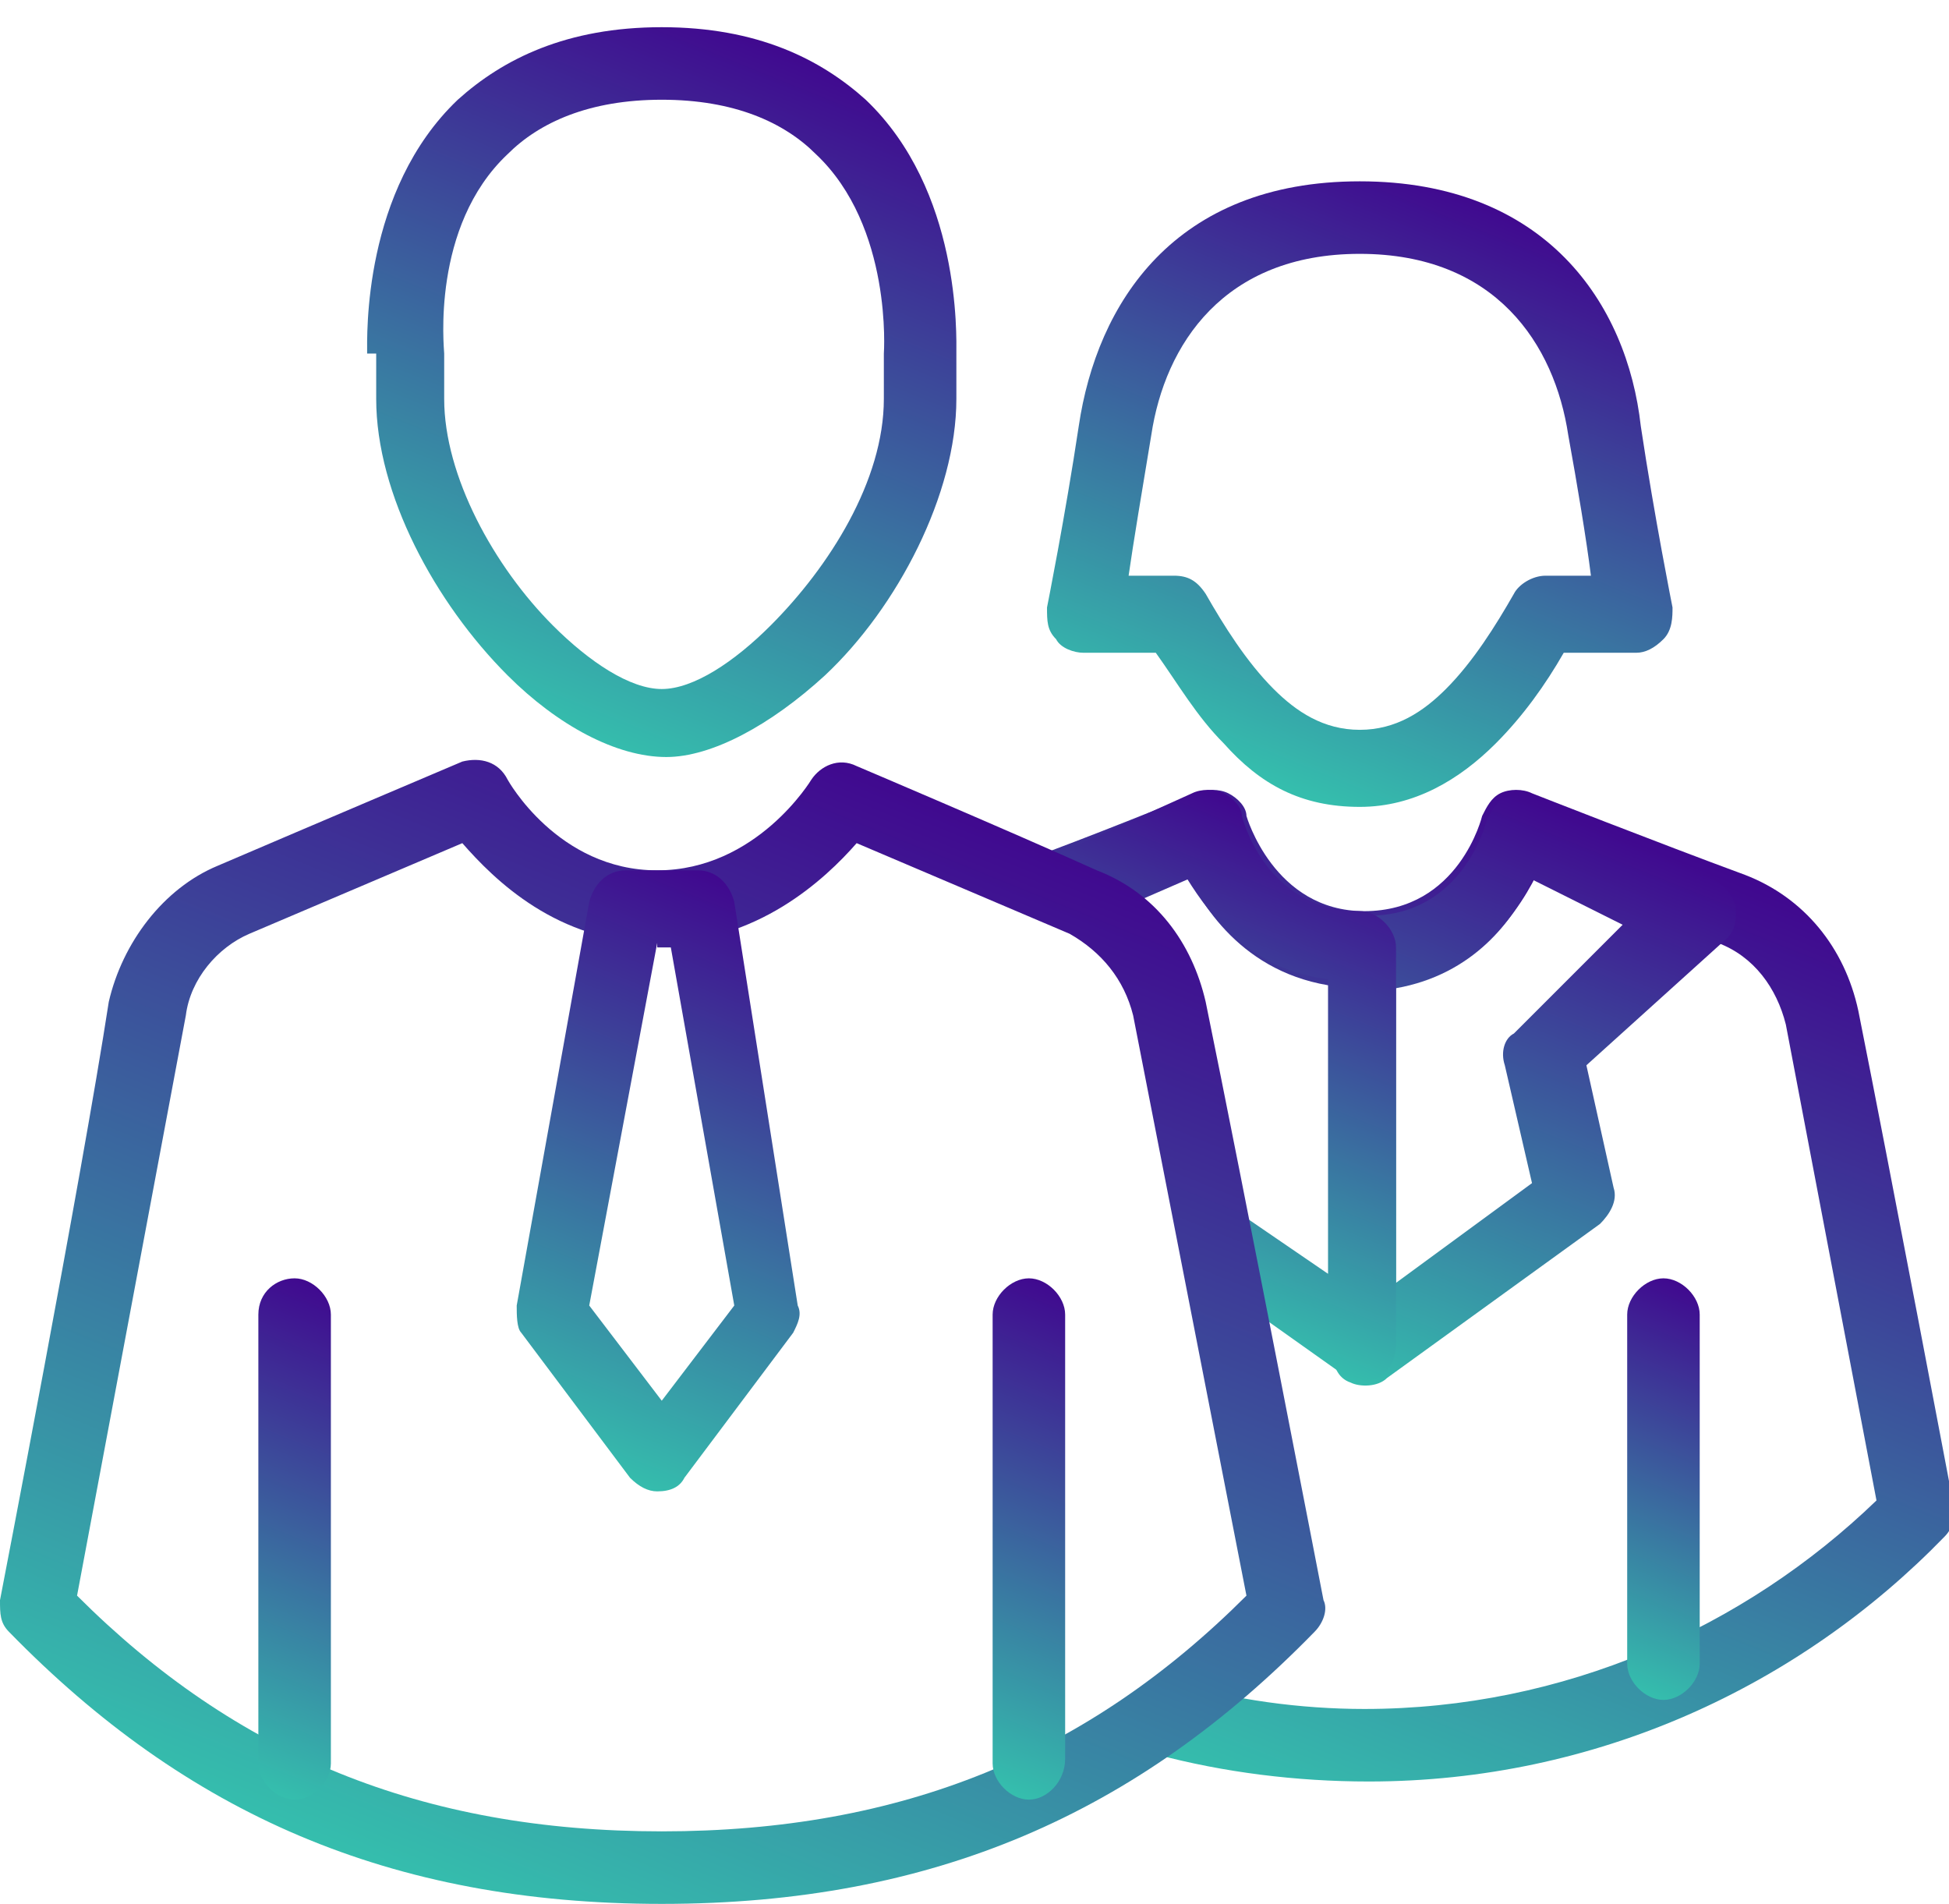 <?xml version="1.0" encoding="utf-8"?>
<!-- Generator: Adobe Illustrator 24.1.2, SVG Export Plug-In . SVG Version: 6.00 Build 0)  -->
<svg version="1.1" id="Layer_1" xmlns="http://www.w3.org/2000/svg" xmlns:xlink="http://www.w3.org/1999/xlink" x="0px" y="0px"
	 viewBox="0 0 43 42" style="enable-background:new 0 0 43 42;" xml:space="preserve">
<style type="text/css">
	.st0{fill-rule:evenodd;clip-rule:evenodd;fill:url(#SVGID_1_);}
	.st1{fill-rule:evenodd;clip-rule:evenodd;fill:url(#SVGID_2_);}
	.st2{fill-rule:evenodd;clip-rule:evenodd;fill:url(#SVGID_3_);}
	.st3{fill-rule:evenodd;clip-rule:evenodd;fill:url(#SVGID_4_);}
	.st4{fill-rule:evenodd;clip-rule:evenodd;fill:url(#SVGID_5_);}
	.st5{fill-rule:evenodd;clip-rule:evenodd;fill:url(#SVGID_6_);}
	.st6{fill-rule:evenodd;clip-rule:evenodd;fill:url(#SVGID_7_);}
	.st7{fill-rule:evenodd;clip-rule:evenodd;fill:url(#SVGID_8_);}
	.st8{fill-rule:evenodd;clip-rule:evenodd;fill:url(#SVGID_9_);}
	.st9{fill-rule:evenodd;clip-rule:evenodd;fill:url(#SVGID_10_);}
</style>
<g id="Exp-2.-O">
	<g>
		<linearGradient id="SVGID_1_" gradientUnits="userSpaceOnUse" x1="36.019" y1="18.402" x2="27.445" y2="39.624">
			<stop  offset="0" style="stop-color:#40088F"/>
			<stop  offset="1" style="stop-color:#35BEAD"/>
		</linearGradient>
		<path class="st0" d="M26.2,19.3l-2.6,1c-0.4,0.2-0.9,0-1-0.5c-0.2-0.4,0-0.9,0.5-1c1.6-0.6,3.3-1.3,3.3-1.3c0.2-0.1,0.5-0.1,0.7,0
			c0.2,0.1,0.4,0.3,0.4,0.5c0,0,0.6,2.1,2.6,2.1c2.1,0,2.6-2.1,2.6-2.1c0.1-0.2,0.2-0.4,0.4-0.5c0.2-0.1,0.5-0.1,0.7,0
			c0,0,2.8,1.1,4.7,1.8c1.3,0.5,2.2,1.6,2.5,3c0.7,3.5,2.1,10.9,2.1,10.9c0,0.3,0,0.5-0.2,0.7c-3.2,3.3-7.7,5.4-12.7,5.4
			c-1.6,0-3.2-0.2-4.7-0.6c-0.4-0.1-0.7-0.6-0.6-1c0.1-0.4,0.6-0.7,1-0.6c1.3,0.4,2.8,0.6,4.2,0.6c4.4,0,8.4-1.8,11.3-4.6l-2-10.5
			c-0.2-0.8-0.7-1.5-1.5-1.8l-4-1.5c-0.5,1-1.6,2.5-3.8,2.5C27.8,21.8,26.7,20.3,26.2,19.3L26.2,19.3z"/>
		<linearGradient id="SVGID_2_" gradientUnits="userSpaceOnUse" x1="38.285" y1="28.748" x2="35.005" y2="36.866">
			<stop  offset="0" style="stop-color:#40088F"/>
			<stop  offset="1" style="stop-color:#35BEAD"/>
		</linearGradient>
		<path class="st1" d="M37.5,36.7V29c0-0.4-0.4-0.8-0.8-0.8s-0.8,0.4-0.8,0.8v7.7c0,0.4,0.4,0.8,0.8,0.8
			C37.1,37.5,37.5,37.1,37.5,36.7z"/>
		<linearGradient id="SVGID_3_" gradientUnits="userSpaceOnUse" x1="33.047" y1="4.567" x2="27.939" y2="17.21">
			<stop  offset="0" style="stop-color:#40088F"/>
			<stop  offset="1" style="stop-color:#35BEAD"/>
		</linearGradient>
		<path class="st2" d="M25.5,14.4h-1.6c-0.2,0-0.5-0.1-0.6-0.3c-0.2-0.2-0.2-0.4-0.2-0.7c0,0,0.4-2,0.7-4c0.4-2.7,2.1-5.4,6.2-5.4
			s5.9,2.7,6.2,5.4c0.3,2,0.7,4,0.7,4c0,0.2,0,0.5-0.2,0.7c-0.2,0.2-0.4,0.3-0.6,0.3h-1.6c-0.4,0.7-0.9,1.4-1.5,2
			c-0.8,0.8-1.8,1.4-3,1.4c-1.3,0-2.2-0.5-3-1.4C26.4,15.8,26,15.1,25.5,14.4L25.5,14.4z M35.1,12.7c-0.1-0.8-0.3-2-0.5-3.1
			c-0.3-2-1.6-4-4.6-4c-3,0-4.3,2-4.6,4c-0.2,1.2-0.4,2.4-0.5,3.1h1c0.3,0,0.5,0.1,0.7,0.4c0.4,0.7,0.9,1.5,1.5,2.1
			c0.5,0.5,1.1,0.9,1.9,0.9s1.4-0.4,1.9-0.9c0.6-0.6,1.1-1.4,1.5-2.1c0.1-0.2,0.4-0.4,0.7-0.4H35.1z"/>
		<linearGradient id="SVGID_4_" gradientUnits="userSpaceOnUse" x1="34.71" y1="17.935" x2="29.636" y2="30.495">
			<stop  offset="0" style="stop-color:#40088F"/>
			<stop  offset="1" style="stop-color:#35BEAD"/>
		</linearGradient>
		<path class="st3" d="M35,23.5l0.6,2.7c0.1,0.3-0.1,0.6-0.3,0.8l-4.7,3.4c-0.2,0.2-0.6,0.2-0.8,0.1c-0.3-0.1-0.4-0.4-0.4-0.7V21
			c0-0.4,0.4-0.8,0.8-0.8c2.1,0,2.6-2.1,2.6-2.1c0.1-0.2,0.2-0.4,0.4-0.5c0.2-0.1,0.5-0.1,0.7,0l3.9,1.8c0.2,0.1,0.4,0.3,0.5,0.6
			c0,0.3,0,0.5-0.2,0.7L35,23.5z M33.8,19.4c-0.4,0.9-1.3,2.1-3,2.4v6.5l3-2.2l-0.6-2.6c-0.1-0.3,0-0.6,0.2-0.7l2.4-2.4L33.8,19.4z"
			/>
		<linearGradient id="SVGID_5_" gradientUnits="userSpaceOnUse" x1="29.316" y1="18.487" x2="25.19" y2="28.698">
			<stop  offset="0" style="stop-color:#40088F"/>
			<stop  offset="1" style="stop-color:#35BEAD"/>
		</linearGradient>
		<path class="st4" d="M26.2,19.4l-2.3,1c-0.4,0.2-0.9,0-1.1-0.4c-0.2-0.4,0-0.9,0.4-1.1l3.1-1.4c0.2-0.1,0.5-0.1,0.7,0
			c0.2,0.1,0.4,0.3,0.4,0.5c0,0,0.5,2.1,2.6,2.1c0.4,0,0.8,0.4,0.8,0.8v8.8c0,0.3-0.2,0.6-0.4,0.7c-0.3,0.1-0.6,0.1-0.8-0.1
			l-3.1-2.2c-0.4-0.3-0.4-0.8-0.2-1.1c0.3-0.4,0.8-0.4,1.1-0.2l1.9,1.3v-6.5C27.6,21.4,26.7,20.2,26.2,19.4L26.2,19.4z"/>
		<linearGradient id="SVGID_6_" gradientUnits="userSpaceOnUse" x1="20.423" y1="17.439" x2="10.48" y2="42.048">
			<stop  offset="0" style="stop-color:#40088F"/>
			<stop  offset="1" style="stop-color:#35BEAD"/>
		</linearGradient>
		<path class="st5" d="M0,35.3c0,0.3,0,0.5,0.2,0.7c3.9,4,8.4,6,14.4,6c6,0,10.5-2,14.4-6c0.2-0.2,0.3-0.5,0.2-0.7
			c0,0-1.8-9.3-2.6-13.2c-0.3-1.3-1.1-2.4-2.4-2.9c-2-0.9-5.3-2.3-5.3-2.3c-0.4-0.2-0.8,0-1,0.3c0,0-1.2,2-3.4,2c-2.2,0-3.3-2-3.3-2
			c-0.2-0.4-0.6-0.5-1-0.4c0,0-3.3,1.4-5.4,2.3c-1.2,0.5-2.1,1.7-2.4,3C1.8,26,0,35.3,0,35.3L0,35.3z M18.9,18.6
			c-0.7,0.8-2.2,2.2-4.4,2.2c-2.2,0-3.6-1.4-4.3-2.2l-4.7,2c-0.7,0.3-1.3,1-1.4,1.8L1.7,35.2c3.5,3.5,7.6,5.2,12.9,5.2
			c5.3,0,9.4-1.7,12.9-5.2L25,22.4c-0.2-0.8-0.7-1.4-1.4-1.8L18.9,18.6z"/>
		<linearGradient id="SVGID_7_" gradientUnits="userSpaceOnUse" x1="24.736" y1="28.901" x2="20.698" y2="38.898">
			<stop  offset="0" style="stop-color:#40088F"/>
			<stop  offset="1" style="stop-color:#35BEAD"/>
		</linearGradient>
		<path class="st6" d="M23.5,38.8V29c0-0.4-0.4-0.8-0.8-0.8s-0.8,0.4-0.8,0.8v9.9c0,0.4,0.4,0.8,0.8,0.8S23.5,39.3,23.5,38.8z"/>
		<linearGradient id="SVGID_8_" gradientUnits="userSpaceOnUse" x1="8.51" y1="28.901" x2="4.471" y2="38.898">
			<stop  offset="0" style="stop-color:#40088F"/>
			<stop  offset="1" style="stop-color:#35BEAD"/>
		</linearGradient>
		<path class="st7" d="M5.7,29v9.9c0,0.4,0.4,0.8,0.8,0.8s0.8-0.4,0.8-0.8V29c0-0.4-0.4-0.8-0.8-0.8S5.7,28.5,5.7,29L5.7,29z"/>
		<linearGradient id="SVGID_9_" gradientUnits="userSpaceOnUse" x1="17.371" y1="1.052" x2="11.431" y2="15.753">
			<stop  offset="0" style="stop-color:#40088F"/>
			<stop  offset="1" style="stop-color:#35BEAD"/>
		</linearGradient>
		<path class="st8" d="M8.1,7.8c0-0.4-0.1-3.6,2-5.6c1-0.9,2.4-1.6,4.5-1.6c2.1,0,3.5,0.7,4.5,1.6c2.1,2,2,5.2,2,5.6v1
			c0,2.1-1.3,4.6-2.9,6.1c-1.2,1.1-2.5,1.8-3.5,1.8c-1.1,0-2.4-0.7-3.5-1.8c-1.6-1.6-2.9-4-2.9-6.1V7.8z M9.8,8.8
			c0,1.7,1.1,3.7,2.4,5c0.8,0.8,1.7,1.4,2.4,1.4c0.7,0,1.6-0.6,2.4-1.4c1.3-1.3,2.5-3.2,2.5-5V7.8c0,0,0.2-2.8-1.5-4.4
			c-0.7-0.7-1.8-1.2-3.4-1.2c-1.6,0-2.7,0.5-3.4,1.2C9.5,5,9.8,7.7,9.8,7.8V8.8z"/>
		<linearGradient id="SVGID_10_" gradientUnits="userSpaceOnUse" x1="17.269" y1="19.91" x2="12.32" y2="32.158">
			<stop  offset="0" style="stop-color:#40088F"/>
			<stop  offset="1" style="stop-color:#35BEAD"/>
		</linearGradient>
		<path class="st9" d="M16.2,19.9c-0.1-0.4-0.4-0.7-0.8-0.7h-1.6c-0.4,0-0.7,0.3-0.8,0.7l-1.6,8.9c0,0.2,0,0.5,0.1,0.6l2.4,3.2
			c0.2,0.2,0.4,0.3,0.6,0.3c0.3,0,0.5-0.1,0.6-0.3l2.4-3.2c0.1-0.2,0.2-0.4,0.1-0.6L16.2,19.9z M14.5,20.8L13,28.8l1.6,2.1l1.6-2.1
			l-1.4-7.9H14.5z"/>
	</g>
</g>
</svg>

